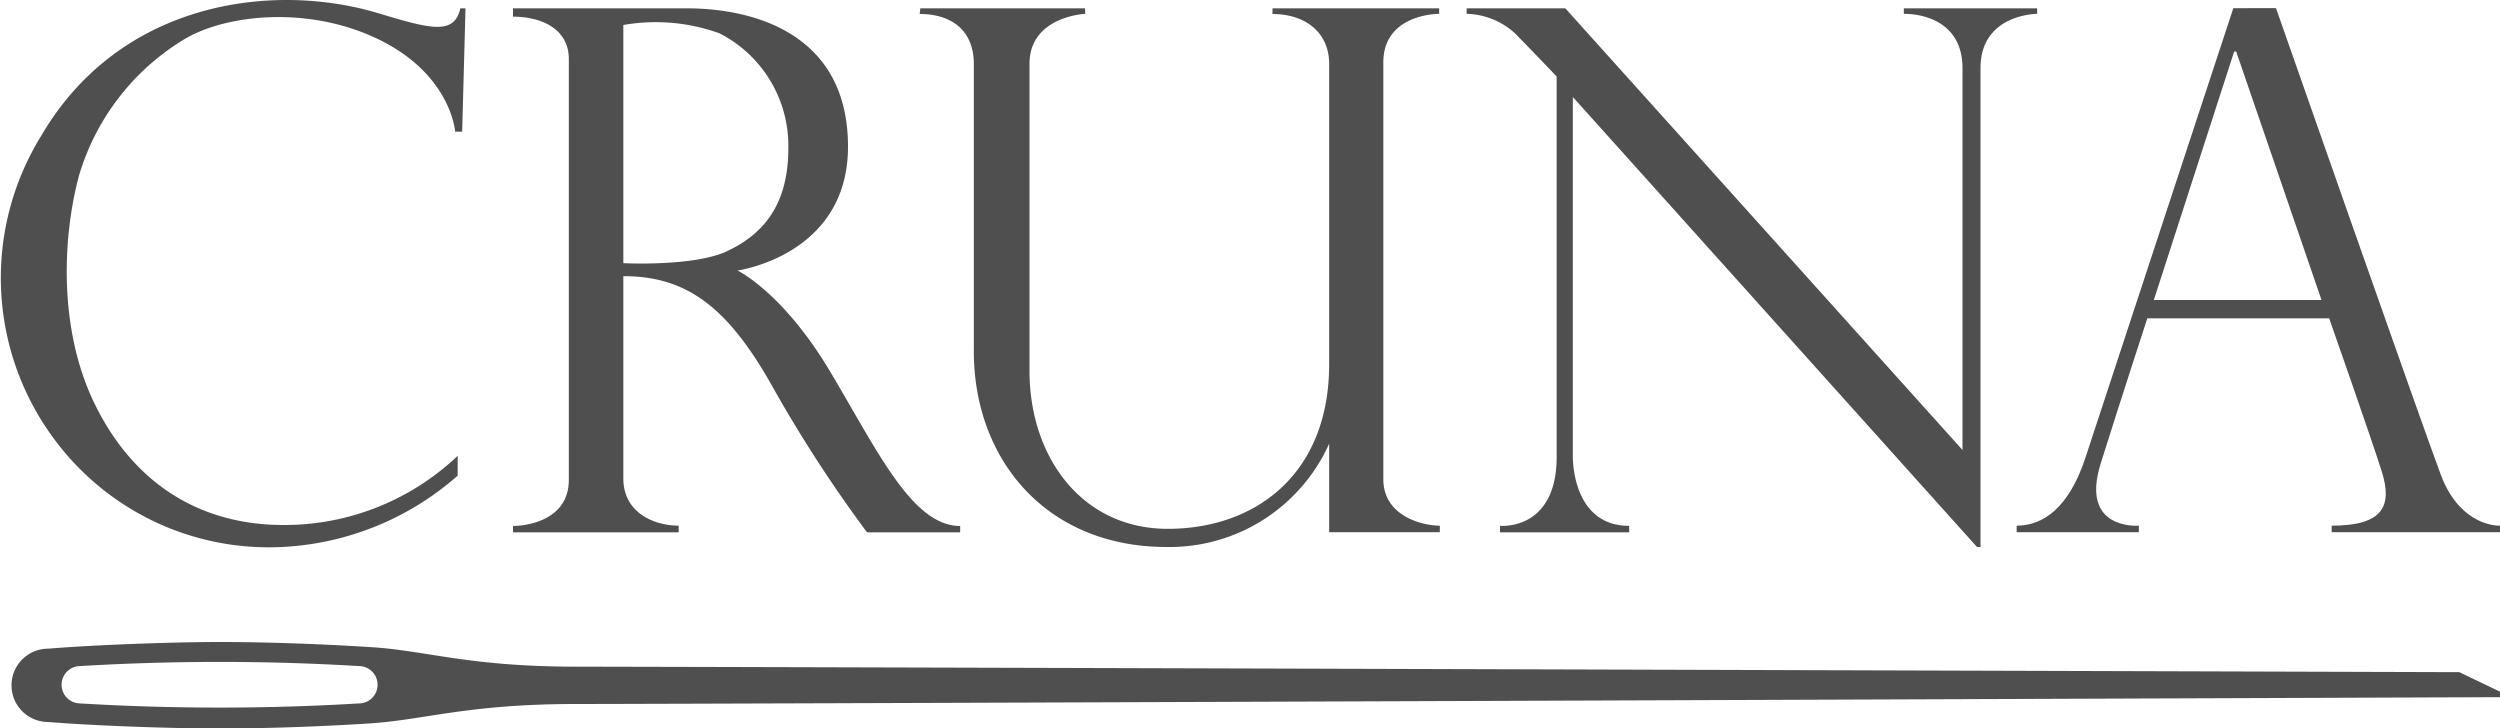 <svg viewBox="0 0 150 43.68" xmlns="http://www.w3.org/2000/svg"><defs><style>.cls-1{fill:#504f4f;}</style></defs><title>logo-cruna-nero</title><g data-name="Livello 2" id="Livello_2"><g data-name="Livello 1" id="Livello_1-2"><path class="cls-1" d="M27.93.5l-.2,7.4h-.42s-.23-3.33-4.42-5.45S13.67.82,11.1,2.33A14.3,14.3,0,0,0,4.75,10.5c-1,3.69-1.26,9.22.92,13.71s6,7.29,11.35,7.29a15.1,15.1,0,0,0,10.44-4.15v1.19a17.2,17.2,0,0,1-10.8,4.29,16,16,0,0,1-13.2-6.21,16.21,16.21,0,0,1-1-18.45C7.22,0,16.51-1.12,22.82.83c3,.9,4.44,1.29,4.8-.33Z"></path><path class="cls-1" d="M49.8,22.28c-2.84-4.76-5.55-6.05-5.55-6.05s6.63-.9,6.63-7.43c0-7-6-8.3-9.66-8.3H30.78V1c1.63,0,3.35.68,3.35,2.55V28.78c0,2.82-3.35,2.78-3.35,2.78v.38h9.94v-.4c-1.4,0-3.32-.72-3.32-2.84V16.57c3.74,0,6.25,1.77,9,6.72a82.49,82.49,0,0,0,5.62,8.65h5.59v-.38C54.73,31.56,52.65,27.05,49.8,22.28ZM37.4,15.79V1.5a11.24,11.24,0,0,1,5.77.5A7.57,7.57,0,0,1,47.3,8.88c0,2.82-1,5-3.81,6.25C41.44,16,37.4,15.79,37.4,15.79Z"></path><path class="cls-1" d="M55.22.5h9.89V.83s-3.34.15-3.34,3V22.26c0,5.11,3.1,9.47,8.3,9.47s9.68-3.22,9.68-9.89v-18c0-1.9-1.44-3-3.4-3V.5h10V.83S83,.8,83,3.75v25c0,2.22,2.34,2.79,3.39,2.79v.39H79.75V26.62A10.5,10.5,0,0,1,70,32.82c-7.27,0-11.57-5.3-11.57-11.73V3.84c0-2-1.32-3-3.25-3h0Z"></path><path class="cls-1" d="M88,.5h5.92L117.75,27V4.09c0-2.65-2.16-3.26-3.52-3.26V.5h8V.83s-3.4,0-3.4,3.26V32.82h-.21l-24.25-27V27.37s-.1,4.18,3.38,4.18h0v.39H90v-.39s3.4.33,3.4-4.15V4.59S92,3.12,90.9,2A4.46,4.46,0,0,0,88,.83Z"></path><path class="cls-1" d="M146.45,28.49c-1.2-3.19-9.89-28-9.89-28H134s-7.87,23.9-8.86,26.93-2.53,4.12-4.14,4.12v.39h7.33v-.39s-3.55.3-2.29-3.72,2.8-8.72,2.8-8.72h10.91s2.46,7,3.15,9.17,0,3.27-3,3.27v.39H150v-.39S147.65,31.67,146.45,28.49ZM129.23,18l4.82-14.91h.12L139.29,18Z"></path><path class="cls-1" d="M147.56,40.33S41.22,40,34.6,40s-9.11-1-12.49-1.18c-2.82-.18-6.12-.3-8.94-.3s-7.46.17-10.28.4a2.2,2.2,0,1,0,0,4.4c2.82.23,7.46.39,10.28.39s6.12-.12,8.94-.3c3.38-.21,5.88-1.17,12.49-1.17S150,41.83,150,41.83V41.5ZM21.64,42.2a140.63,140.63,0,0,1-16.93,0,1.12,1.12,0,0,1,0-2.23,140.63,140.63,0,0,1,16.93,0,1.12,1.12,0,0,1,0,2.23Z"></path></g></g></svg>